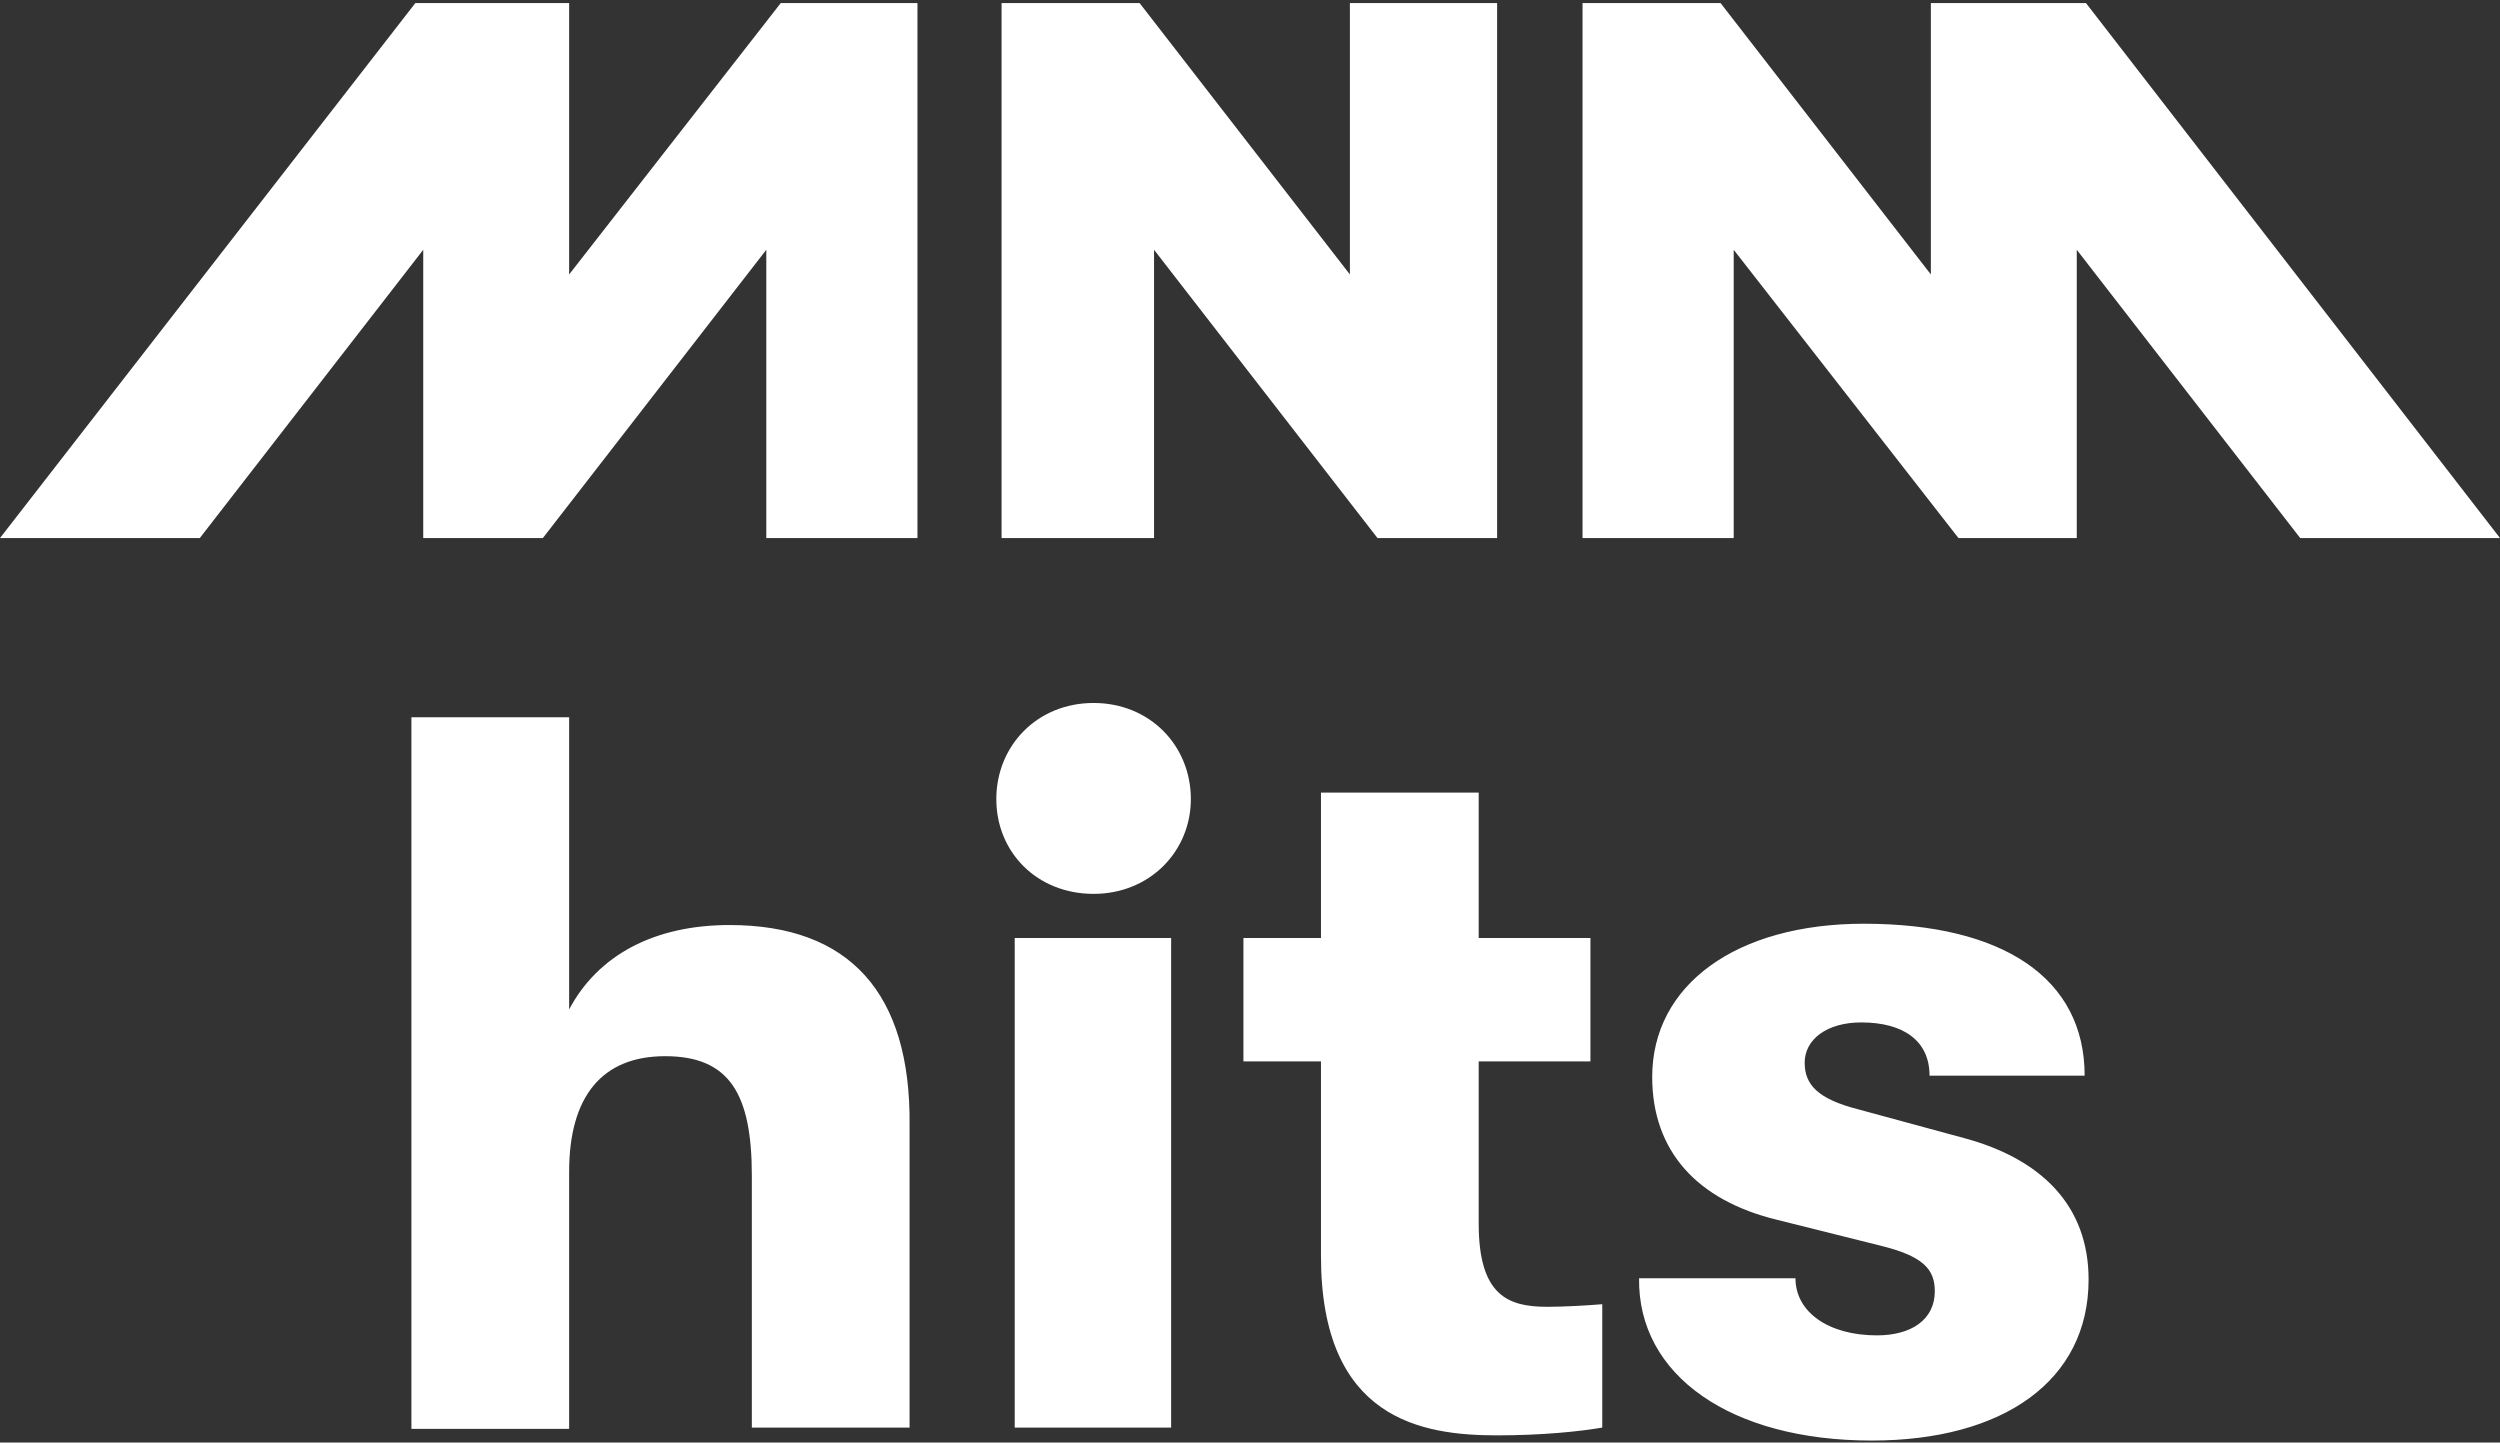 <svg width="409" height="236" viewBox="0 0 409 236" fill="none" xmlns="http://www.w3.org/2000/svg">
<rect x="0" y="0" width="409" height="236" fill="#333333" stroke="none"/>
<path d="M119.345 151.335C107.088 151.335 97.842 156.221 93.111 165.144V117.344H67.306V233.763H93.111V191.699C93.111 179.377 98.487 172.792 108.808 172.792C119.345 172.792 123.001 178.953 123.001 192.337V233.551H148.805V184.051C149.02 162.382 138.914 151.335 119.345 151.335ZM178.91 146.236C188.157 146.236 194.823 139.226 194.823 130.728C194.823 122.018 188.157 115.007 178.91 115.007C169.664 115.007 162.998 122.018 162.998 130.728C162.998 139.438 169.664 146.236 178.91 146.236ZM166.008 233.551H191.598V153.459H166.008V233.551ZM253.098 213.793C246.647 213.793 241.916 211.881 241.916 200.197V173.641H260.194V153.459H241.916V129.666H216.112V153.459H203.425V173.641H216.112V205.508C216.112 232.276 232.67 234.825 244.927 234.825C252.238 234.825 258.474 234.188 262.13 233.551V213.368C259.549 213.581 255.894 213.793 253.098 213.793ZM306.212 235.675C327.716 235.675 341.693 225.903 341.693 209.332C341.693 197.223 333.952 189.575 321.265 186.176L304.062 181.502C297.396 179.802 295.245 177.465 295.245 173.854C295.245 170.03 298.901 167.268 304.492 167.268C311.373 167.268 315.674 170.242 315.674 175.978H341.048C341.048 160.045 327.716 151.122 304.922 151.122C284.063 151.122 270.301 161.107 270.301 176.191C270.301 188.3 277.612 196.373 290.73 199.56L307.718 203.808C314.599 205.508 316.534 207.632 316.534 211.244C316.534 215.918 312.663 218.467 307.072 218.467C299.116 218.467 293.74 214.643 293.74 209.12H268.151C267.936 225.053 283.203 235.675 306.212 235.675Z" fill="white"/>
<path d="M127.732 0.5L93.111 44.901V0.5H67.952L0 88.027H32.686L69.242 40.864V88.027H88.81L125.366 40.864V88.027H150.096V0.5H127.732Z" fill="white"/>
<path d="M315.889 0.5V44.901L281.483 0.5H258.904V88.027H283.634V40.864L320.405 88.027H339.758V40.864L376.314 88.027H409L341.263 0.5H315.889Z" fill="white"/>
<path d="M220.843 0.5V44.901L186.437 0.5H163.858V88.027H188.802V40.864L225.359 88.027H244.927V0.5H220.843Z" fill="white"/>
</svg>
